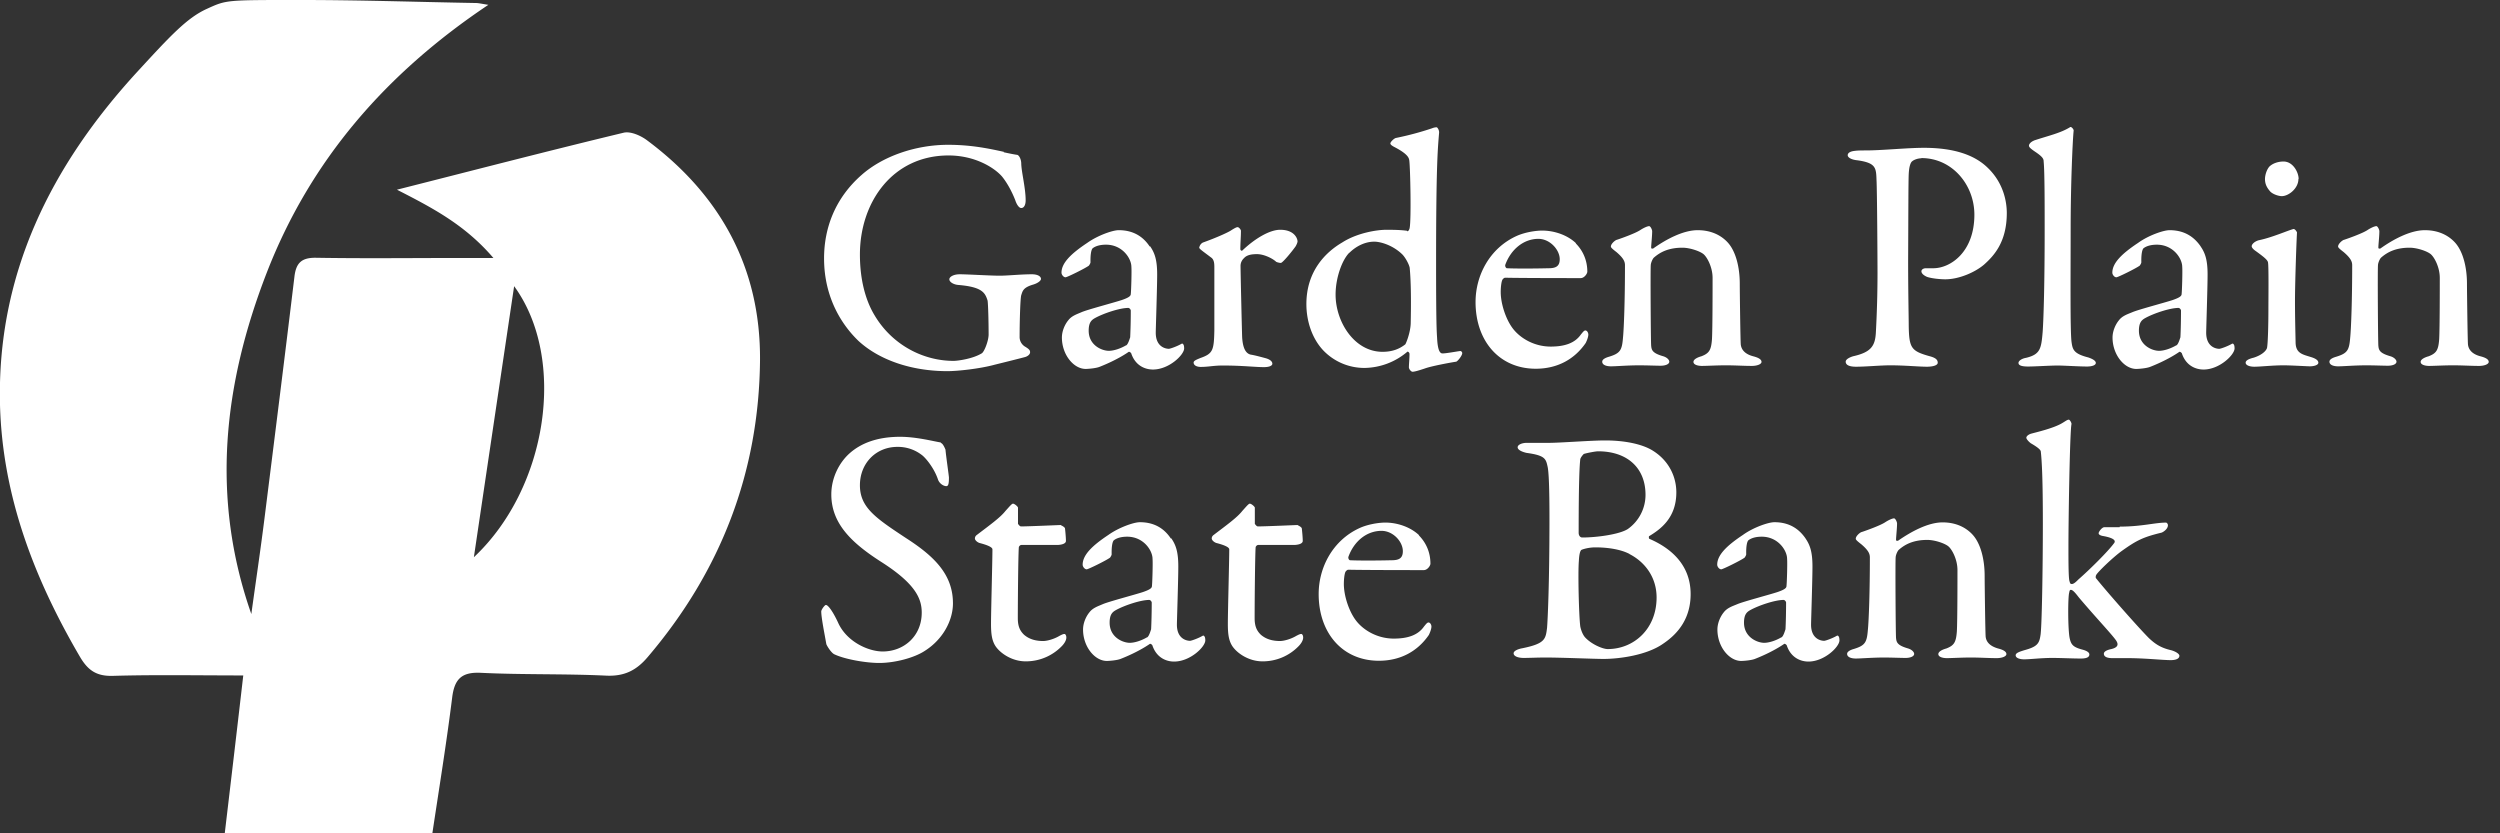 <svg width="150" height="50" fill="none" xmlns="http://www.w3.org/2000/svg"><rect width="100%" height="100%" fill="#333333" stroke="none"/><g clip-path="url(#clip0_613_6895)"><g clip-path="url(#clip1_613_6895)" fill="#fff"><path d="M25.93 50H13.485c.374-3.154.737-6.223 1.111-9.473-2.706 0-5.256-.049-7.793.024-1.015.036-1.535-.326-2.03-1.184C2.042 34.69.145 29.749 0 24.287-.193 16.445 3.057 9.944 8.253 4.29c1.957-2.127 2.96-3.215 4.156-3.758C13.606-.012 13.521 0 18.125 0c3.48 0 6.948.12 10.427.181.145 0 .29.036.75.109C23.139 4.41 18.62 9.63 16.01 16.349c-2.598 6.694-3.383 13.496-.93 20.493.266-1.934.556-3.867.797-5.8.604-4.81 1.208-9.619 1.789-14.44.096-.821.422-1.148 1.292-1.136 2.9.049 5.788.013 8.688.013h1.958c-1.716-2.006-3.686-3.021-5.788-4.097 4.676-1.184 9.135-2.344 13.606-3.42.41-.096 1.014.17 1.389.448 4.422 3.287 6.827 7.673 6.79 13.195-.06 6.73-2.355 12.675-6.742 17.822-.676.798-1.401 1.16-2.477 1.112-2.5-.12-5.014-.048-7.527-.17-1.185-.06-1.596.4-1.728 1.511-.339 2.707-.774 5.39-1.184 8.108L25.93 50zm4.918-32.83c-.821 5.522-1.595 10.73-2.416 16.264 4.434-4.157 5.594-11.902 2.416-16.264zm29.374-8.035c.387.084.568.12.81.157.06 0 .217.157.242.483 0 .508.265 1.486.265 2.248 0 .266-.096.459-.265.459-.121 0-.266-.181-.363-.483-.205-.52-.483-1.027-.785-1.402-.447-.52-1.607-1.269-3.214-1.269-3.347 0-5.317 2.791-5.317 5.945 0 1.426.302 2.695.882 3.65 1.04 1.751 2.888 2.73 4.737 2.73.241 0 1.16-.12 1.703-.46.157-.12.4-.76.4-1.123 0-.7-.025-1.788-.061-2.03-.145-.459-.302-.822-1.752-.942-.302-.024-.544-.182-.544-.339 0-.145.242-.302.628-.302.447 0 1.825.085 2.393.085.483 0 1.268-.085 1.933-.085.338 0 .544.121.544.278 0 .121-.218.266-.46.338-.628.182-.64.4-.724.64-.06.218-.097 1.668-.097 2.49a.67.67 0 00.302.58c.302.181.326.242.326.362 0 .085-.096.218-.302.278-.362.097-1.039.266-1.824.46-.882.241-2.212.386-2.828.386-2.223 0-4.132-.7-5.34-1.812-.919-.882-2.067-2.514-2.067-4.954 0-1.825.665-3.613 2.248-5.003 1.268-1.123 3.238-1.812 5.195-1.812 1.426 0 2.514.241 3.347.423l-.012.024zm8.785 5.643c.278.398.423.821.423 1.691 0 .786-.085 3.275-.085 3.492 0 .846.58.967.785.967.085 0 .52-.157.762-.302.06-.024.084 0 .12.06.037.06.037.206.037.218 0 .387-.906 1.268-1.873 1.268-.483 0-1.063-.241-1.305-.978-.024-.036-.097-.097-.145-.085-.7.484-1.547.822-1.764.906-.218.085-.677.121-.822.121-.725 0-1.426-.858-1.426-1.885 0-.362.157-.76.387-1.039.205-.266.52-.362.797-.483.327-.145 1.97-.58 2.405-.725.423-.145.544-.242.544-.363.024-.18.06-1.39.036-1.63 0-.508-.544-1.33-1.522-1.33-.387 0-.64.097-.786.205-.097.06-.157.387-.145.846 0 .06-.06.157-.097.206-.205.157-1.305.7-1.401.7-.121 0-.242-.157-.242-.277 0-.568.544-1.124 1.547-1.789.628-.447 1.522-.761 1.885-.761 1.039 0 1.57.544 1.86.979l.025-.012zm-1.438 5.945c.12-.06.217-.423.242-.484a34.43 34.43 0 00.036-1.607c0-.06-.085-.157-.145-.157-.52 0-1.486.326-1.994.604-.217.121-.387.266-.387.761 0 .883.798 1.209 1.209 1.209.278 0 .676-.121 1.027-.326h.012zm4.651-6.187c.677-.242 1.366-.544 1.608-.689.242-.157.362-.217.423-.217.096 0 .205.157.205.217 0 .363-.036.725-.036 1.1 0 .084.097.12.12.084.762-.725 1.644-1.244 2.272-1.244.846 0 1.04.52 1.04.7 0 .061-.06.206-.121.303-.242.338-.725.918-.858.979-.036.024-.242-.025-.302-.06-.218-.206-.737-.46-1.148-.46-.302 0-.604.036-.785.242a.632.632 0 00-.206.447c0 .398.085 4 .097 4.301.036.58.181.967.52 1.04.241.036.628.144.905.217.327.097.387.242.387.326 0 .121-.181.206-.507.206-.52 0-1.305-.097-2.465-.097-.568 0-.846.084-1.33.084-.217 0-.422-.084-.422-.265 0-.121.265-.206.398-.266.762-.266.822-.46.846-1.668v-3.733c0-.242 0-.508-.205-.64-.447-.34-.701-.508-.701-.58 0-.037.06-.267.266-.327zm12.205-.665c.084.025.145-.12.157-.205.097-.568.036-3.552-.024-4.036-.024-.12-.024-.362-.919-.821-.18-.097-.217-.157-.217-.206 0-.084.218-.302.338-.326a18.076 18.076 0 002.163-.58.767.767 0 01.278-.06c.036 0 .157.157.145.326-.085 1.003-.181 2.066-.181 7.866 0 3.589.036 4.06.06 4.434.037.846.206.943.327.943.217 0 .857-.12 1.063-.145.084 0 .12.097.12.12 0 .158-.265.484-.362.52-.399.06-1.486.266-1.86.4-.46.156-.665.204-.762.204-.085 0-.217-.157-.217-.265 0-.182.036-.52.036-.798 0-.097-.085-.145-.121-.145a4.041 4.041 0 01-2.574.979 3.412 3.412 0 01-2.489-1.063c-.676-.725-1.003-1.765-1.003-2.768 0-1.981 1.16-3.117 2.151-3.697.882-.568 2.066-.761 2.646-.761.665 0 .979.024 1.245.06v.024zm-3.468 1.293c-.423.423-.822 1.487-.822 2.514 0 1.63 1.124 3.431 2.816 3.431.604 0 1.027-.181 1.365-.447.036-.036.302-.664.326-1.244.025-1.16.025-2.453-.06-3.347-.024-.158-.206-.544-.423-.786-.556-.556-1.305-.785-1.704-.785-.58 0-1.123.302-1.486.664h-.012zm13.581-.568c.423.423.701 1.003.701 1.704 0 .121-.181.387-.398.387-.218 0-3.59 0-4.532-.024-.06 0-.157.084-.18.157-.061.157-.086.483-.086.7 0 .701.303 1.632.725 2.188.46.604 1.305 1.087 2.272 1.087.858 0 1.462-.217 1.813-.725.084-.097.18-.242.265-.242.121 0 .182.157.182.242 0 .157-.097.387-.157.508-.69 1.003-1.728 1.546-2.997 1.546-2.187 0-3.613-1.667-3.613-4 0-1.606.846-3.213 2.429-3.95.52-.242 1.184-.339 1.57-.339.726 0 1.511.266 2.03.761h-.024zm-4.217 1.281c-.036.097.037.218.097.218.52.024 1.486.024 2.49 0 .446 0 .676-.121.676-.544 0-.556-.58-1.22-1.281-1.22-.882 0-1.643.628-1.982 1.546zm6.682-1.486c.363-.12 1.124-.399 1.402-.58.218-.145.447-.242.544-.242.084 0 .181.218.181.302 0 .303-.06.81-.06.98 0 .096.096.06.12.06.798-.568 1.813-1.1 2.671-1.1.979 0 1.546.447 1.824.761.46.52.701 1.45.701 2.453 0 .399.036 3.371.061 3.65.036.301.241.567.737.7.386.097.507.218.507.338 0 .145-.278.242-.58.242-.483 0-1.003-.036-1.571-.036-.507 0-1.16.036-1.425.036-.218 0-.508-.06-.508-.242 0-.145.218-.265.483-.338.46-.181.58-.362.629-1.027.036-.665.036-3.093.036-3.673 0-.64-.326-1.245-.544-1.426-.217-.181-.821-.387-1.268-.387-.846 0-1.342.278-1.692.58-.085.06-.206.326-.206.484-.024.265 0 4.58.025 4.82.024.279.096.448.725.63.205.06.362.204.362.325 0 .145-.217.242-.52.242-.265 0-.857-.024-1.28-.024-.737 0-1.366.06-1.704.06-.302 0-.52-.096-.52-.278 0-.145.206-.241.423-.302.665-.205.762-.399.822-1.123.06-.605.12-2.332.12-4.362 0-.218-.084-.423-.507-.786-.266-.205-.338-.278-.338-.338 0-.145.205-.339.338-.399h.012zm18.282-4.894c-.205 0-.447.085-.556.182-.084.06-.181.277-.205.76-.024.424-.024 2.937-.036 5.22 0 1.825.036 3.42.036 3.916.024 1.305.157 1.486 1.22 1.788.387.097.52.218.52.399 0 .181-.363.241-.64.241-.52 0-1.33-.084-2.212-.084-.58 0-1.45.084-2.054.084-.386 0-.616-.096-.616-.302 0-.145.242-.265.447-.326 1.087-.242 1.329-.628 1.365-1.462a66.3 66.3 0 00.097-3.528c0-.665-.024-4.954-.06-5.583-.025-.725-.025-1.027-1.148-1.184-.387-.036-.58-.181-.58-.302 0-.157.181-.242.447-.266.145-.024.483-.024.664-.024.907 0 2.49-.157 3.456-.157 1.873 0 3.069.46 3.818 1.184.967.918 1.16 2.054 1.16 2.731 0 1.752-.785 2.574-1.365 3.093-.52.447-1.486.882-2.332.882-.217 0-.761-.036-1.087-.145-.218-.096-.339-.217-.339-.338 0-.085.097-.181.266-.181h.447c1.027 0 2.465-.967 2.465-3.214 0-1.789-1.329-3.396-3.178-3.396v.012zm6.743-1.063c.906-.302 1.607-.447 2.187-.81.06-.036.205.121.205.206-.06.544-.181 3.19-.181 5.945 0 2.755-.036 6.223.06 6.79.061.423.145.665 1.003.883.278.096.447.205.447.326 0 .157-.278.217-.519.217-.484 0-1.402-.06-1.765-.06-.459 0-1.365.06-1.788.06-.423 0-.568-.084-.568-.217s.218-.266.447-.302c.858-.206.919-.544 1.003-1.547.061-.846.121-2.997.121-6.162 0-1.39 0-3.492-.06-4.06 0-.157-.037-.278-.484-.58-.326-.218-.398-.302-.398-.387 0-.084.096-.217.302-.302h-.012zm10.004 6.344c.278.398.423.821.423 1.691 0 .786-.084 3.275-.084 3.492 0 .846.58.967.785.967.085 0 .52-.157.761-.302.061-.024.085 0 .121.06.036.06.036.206.036.218 0 .387-.906 1.268-1.86 1.268-.484 0-1.064-.241-1.305-.978-.024-.036-.097-.097-.145-.085-.701.484-1.547.822-1.764.906-.218.085-.677.121-.822.121-.725 0-1.426-.858-1.426-1.885 0-.362.157-.76.387-1.039.205-.266.519-.362.809-.483.327-.145 1.97-.58 2.405-.725.423-.145.544-.242.544-.363.024-.18.06-1.39.036-1.63 0-.508-.544-1.33-1.523-1.33-.386 0-.64.097-.785.205-.097.06-.157.387-.145.846 0 .06-.06.157-.097.206-.205.157-1.305.7-1.401.7-.121 0-.242-.157-.242-.277 0-.568.544-1.124 1.547-1.789.616-.447 1.522-.761 1.885-.761 1.039 0 1.57.544 1.872.979l-.012-.012zm-1.45 5.945c.121-.06.218-.423.242-.484.024-.423.036-1.148.036-1.607 0-.06-.084-.157-.145-.157-.519 0-1.486.326-1.993.604-.218.121-.387.266-.387.761 0 .883.797 1.209 1.208 1.209.278 0 .677-.121 1.027-.326h.012zm4.677 1.28c-.302 0-.52-.096-.52-.241 0-.121.145-.218.483-.302.459-.145.737-.387.798-.58.06-.278.084-1.523.084-2.284 0-.604.025-2.61-.024-2.852-.024-.145-.241-.326-.797-.725-.121-.096-.181-.18-.181-.241 0-.145.205-.302.422-.363.786-.157 1.789-.604 2.091-.676.096 0 .205.18.205.217-.024.302-.121 2.948-.121 4.096 0 1.027.025 1.825.037 2.526.024.628.423.688.918.845.326.097.447.218.447.339 0 .145-.266.217-.507.217-.145 0-1.148-.06-1.571-.06-.665 0-1.402.084-1.764.084zm2.646-11.261c0 .556-.58 1.027-1.003 1.027-.145 0-.483-.085-.677-.266-.157-.181-.326-.399-.326-.761 0-.206.085-.544.266-.75.217-.205.544-.301.846-.301.58 0 .906.664.906 1.039l-.012.012zm2.731 3.649c.362-.12 1.123-.399 1.401-.58.218-.145.447-.242.544-.242.085 0 .181.218.181.302 0 .303-.06.81-.06.98 0 .096.096.06.121.06.797-.568 1.812-1.1 2.67-1.1.979 0 1.547.447 1.825.761.459.52.7 1.45.7 2.453 0 .399.037 3.371.061 3.65.036.301.241.567.737.7.387.097.507.218.507.338 0 .145-.278.242-.58.242-.483 0-1.003-.036-1.57-.036-.508 0-1.16.036-1.426.036-.218 0-.508-.06-.508-.242 0-.145.218-.265.484-.338.459-.181.58-.362.628-1.027.036-.665.036-3.093.036-3.673 0-.64-.326-1.245-.544-1.426-.217-.181-.821-.387-1.268-.387-.846 0-1.342.278-1.692.58-.085.06-.205.326-.205.484-.025.265 0 4.58.024 4.82.024.279.096.448.725.63.205.06.362.204.362.325 0 .145-.217.242-.519.242-.266 0-.858-.024-1.281-.024-.737 0-1.365.06-1.704.06-.302 0-.519-.096-.519-.278 0-.145.205-.241.423-.302.664-.205.761-.399.821-1.123.061-.605.121-2.332.121-4.362 0-.218-.085-.423-.507-.786-.266-.205-.339-.278-.339-.338 0-.145.206-.339.339-.399h.012zM56.465 26.583c.12.036.241.338.265.399.025.338.206 1.582.206 1.667 0 .338-.024.52-.157.52-.157 0-.423-.145-.508-.423-.242-.701-.761-1.305-.967-1.45a2.336 2.336 0 00-1.462-.483c-1.268 0-2.247.966-2.247 2.307 0 1.342.979 1.982 2.767 3.166 1.752 1.124 2.815 2.223 2.815 3.915 0 1.003-.58 2.15-1.691 2.852-.64.423-1.813.725-2.731.725-.761 0-2.03-.206-2.695-.52-.205-.097-.483-.568-.483-.628-.12-.677-.302-1.583-.302-1.946 0-.096.205-.386.278-.386.157 0 .483.507.761 1.123.544 1.124 1.825 1.668 2.646 1.668 1.27 0 2.344-.918 2.344-2.332 0-.858-.398-1.752-2.452-3.057-1.789-1.148-2.973-2.308-2.973-4.036 0-.979.46-1.909 1.124-2.489.64-.556 1.583-.967 3.009-.967.978 0 2.03.278 2.428.339l.025.036zm7.189 4.93s.217.096.242.181c0-.06.06.52.06.761 0 .206-.387.242-.52.242h-2.15c-.085 0-.157.097-.157.145-.037.52-.06 3.25-.06 4.253 0 .508.144.761.362.979.338.302.76.387 1.16.387.241 0 .664-.121.966-.303.182-.096.242-.12.327-.12 0 0 .096.036.096.217s-.145.387-.278.52a2.994 2.994 0 01-2.163.906c-.821 0-1.522-.483-1.812-.918-.217-.339-.266-.737-.266-1.341 0-.738.085-3.758.085-4.46 0-.144-.363-.277-.786-.386-.157-.06-.265-.181-.265-.266 0-.084.036-.157.12-.217.762-.58 1.402-1.04 1.704-1.426.242-.266.387-.447.46-.447.096 0 .301.181.301.242v.966s.097.157.181.157c.448 0 2.308-.084 2.393-.084v.012zm6.622.785c.278.399.422.822.422 1.692 0 .785-.084 3.274-.084 3.492 0 .846.58.967.785.967.085 0 .52-.158.761-.303.06-.024.085 0 .121.06.037.061.037.206.037.218 0 .387-.907 1.27-1.873 1.27-.484 0-1.064-.243-1.305-.98-.024-.036-.097-.096-.145-.084-.701.483-1.547.821-1.764.906-.218.085-.677.12-.822.12-.725 0-1.426-.857-1.426-1.884 0-.363.157-.761.387-1.04.205-.265.52-.362.797-.483.326-.145 1.97-.58 2.405-.725.423-.145.544-.241.544-.362.024-.181.06-1.39.036-1.631 0-.508-.544-1.33-1.523-1.33-.386 0-.64.097-.785.206-.097.06-.157.387-.145.846 0 .06-.06.157-.097.205-.205.157-1.305.701-1.401.701-.121 0-.242-.157-.242-.278 0-.568.544-1.124 1.547-1.788.628-.447 1.522-.761 1.885-.761 1.039 0 1.57.543 1.86.978l.025-.012zm-1.45 5.945c.12-.06.217-.423.241-.483.024-.423.037-1.148.037-1.607 0-.06-.085-.157-.145-.157-.52 0-1.487.326-1.994.604-.218.12-.387.266-.387.761 0 .882.798 1.208 1.208 1.208.278 0 .677-.12 1.028-.326h.012zm9.038-6.73s.217.096.241.181c0-.06.06.52.06.761 0 .206-.386.242-.519.242h-2.15c-.085 0-.158.097-.158.145-.036.52-.06 3.25-.06 4.253 0 .508.145.761.362.979.339.302.762.387 1.16.387.242 0 .665-.121.967-.303.181-.096.242-.12.326-.12 0 0 .097.036.097.217s-.145.387-.278.52a2.994 2.994 0 01-2.163.906c-.822 0-1.522-.483-1.812-.918-.218-.339-.266-.737-.266-1.341 0-.738.084-3.758.084-4.46 0-.144-.362-.277-.785-.386-.157-.06-.266-.181-.266-.266 0-.084.037-.157.121-.217.761-.58 1.402-1.04 1.704-1.426.241-.266.386-.447.459-.447.097 0 .302.181.302.242v.966s.097.157.181.157c.447 0 2.308-.084 2.393-.084v.012zm7.262.604c.423.423.7 1.003.7 1.704 0 .12-.18.386-.398.386-.218 0-3.589 0-4.531-.024-.06 0-.157.085-.182.157-.06.157-.084.484-.084.701 0 .7.302 1.631.725 2.187.459.604 1.305 1.088 2.271 1.088.858 0 1.462-.218 1.813-.725.084-.097.181-.242.266-.242.12 0 .18.157.18.242 0 .157-.096.386-.156.507-.689 1.003-1.728 1.547-2.997 1.547-2.187 0-3.613-1.668-3.613-4 0-1.607.846-3.214 2.43-3.95.519-.243 1.183-.34 1.57-.34.725 0 1.51.267 2.03.762h-.024zm-4.217 1.28c-.037.097.036.218.096.218.52.024 1.487.024 2.49 0 .447 0 .676-.12.676-.544 0-.567-.58-1.22-1.28-1.22-.883 0-1.644.616-1.982 1.547zm18.028-1.22s-.024.145.036.157c1.063.46 2.465 1.402 2.465 3.311 0 1.402-.689 2.332-1.643 2.973-.967.688-2.61.918-3.589.918-.568 0-2.525-.085-3.456-.085-.52 0-1.003.025-1.329.025-.326 0-.604-.097-.604-.278 0-.157.302-.266.52-.302 1.365-.278 1.401-.544 1.486-1.22.036-.424.145-2.587.145-6.562 0-1.728-.037-2.852-.121-3.154-.097-.447-.181-.64-1.245-.785-.278-.06-.543-.181-.543-.338 0-.157.265-.266.543-.266h1.341c.665 0 2.526-.145 3.36-.145 1.184 0 2.223.217 2.851.604.979.604 1.426 1.57 1.426 2.513 0 1.547-.967 2.224-1.643 2.634zm-1.16 1.064c-.52-.278-1.305-.399-2.054-.399-.423 0-.786.12-.846.157-.036.036-.121.145-.145.665-.06.664 0 3.25.084 3.914.025.145.121.484.302.677.4.423 1.064.689 1.342.689 1.583 0 2.936-1.22 2.936-3.093 0-1.209-.689-2.127-1.631-2.61h.012zm-1.897-6.163c-.121 0-.604.085-.846.157-.036.024-.206.218-.218.327-.036.326-.096 1.147-.096 4.422 0 .097.06.266.217.266.846 0 2.224-.181 2.731-.508a2.512 2.512 0 001.063-2.054c0-1.607-1.087-2.61-2.851-2.61zm12.445 5.22c.278.399.423.822.423 1.692 0 .785-.084 3.274-.084 3.492 0 .846.58.967.785.967.085 0 .52-.158.761-.303.061-.024.085 0 .121.06.036.061.036.206.036.218 0 .387-.906 1.27-1.86 1.27-.484 0-1.064-.243-1.305-.98-.025-.036-.097-.096-.145-.084-.701.483-1.547.821-1.765.906-.217.085-.676.12-.821.12-.725 0-1.426-.857-1.426-1.884 0-.363.157-.761.387-1.04.205-.265.519-.362.809-.483.326-.145 1.97-.58 2.405-.725.423-.145.543-.241.543-.362.025-.181.061-1.39.037-1.631 0-.508-.544-1.33-1.523-1.33-.386 0-.64.097-.785.206-.097.06-.157.387-.145.846 0 .06-.061.157-.097.205-.205.157-1.305.701-1.401.701-.121 0-.242-.157-.242-.278 0-.568.544-1.124 1.546-1.788.617-.447 1.523-.761 1.885-.761 1.04 0 1.571.543 1.873.978l-.012-.012zm-1.438 5.945c.121-.06.218-.423.242-.483.024-.423.036-1.148.036-1.607 0-.06-.084-.157-.145-.157-.519 0-1.486.326-1.993.604-.218.12-.387.266-.387.761 0 .882.809 1.208 1.208 1.208.278 0 .677-.12 1.027-.326h.012zm4.81-6.319c.362-.121 1.123-.4 1.401-.58.218-.145.447-.242.544-.242.084 0 .181.218.181.302 0 .302-.06.81-.06.979 0 .096.096.06.121.06.797-.556 1.812-1.1 2.67-1.1.979 0 1.547.448 1.824.762.46.52.701 1.45.701 2.453 0 .398.037 3.371.061 3.649.036.302.241.556.737.7.386.097.507.218.507.339 0 .145-.278.242-.58.242-.483 0-1.003-.037-1.571-.037-.507 0-1.159.037-1.425.037-.218 0-.508-.06-.508-.242 0-.145.218-.266.484-.338.459-.182.58-.363.628-1.027.036-.665.036-3.094.036-3.674 0-.64-.326-1.244-.544-1.425-.217-.182-.821-.387-1.268-.387-.846 0-1.342.278-1.692.58-.085.06-.205.326-.205.483-.025.266 0 4.58.024 4.821.024.278.096.447.725.629.205.06.362.205.362.326 0 .145-.217.242-.519.242-.266 0-.858-.025-1.281-.025-.737 0-1.366.06-1.704.06-.302 0-.519-.096-.519-.277 0-.145.205-.242.422-.302.665-.206.762-.399.822-1.124.061-.604.121-2.332.121-4.362 0-.217-.085-.423-.508-.785-.265-.206-.338-.278-.338-.339 0-.145.206-.338.338-.398h.013zm15.49-.327c1.305 0 2.115-.241 2.767-.241.061 0 .121.084.121.157 0 .241-.302.423-.387.447-1.099.266-1.486.459-2.368 1.087-.556.4-1.462 1.281-1.547 1.45a.256.256 0 00-.024.182c.604.76 2.55 2.972 3.19 3.612.363.339.701.58 1.341.725.327.097.484.242.484.327 0 .205-.266.265-.52.265-.483 0-1.547-.12-2.586-.12h-.918c-.266 0-.508-.06-.508-.266 0-.121.158-.218.448-.278.398-.097.459-.278.265-.544-.278-.386-1.208-1.365-2.211-2.55-.205-.265-.362-.459-.483-.459-.085 0-.085.121-.097.158-.084.265-.084 2.187.024 2.73.085.4.206.544.737.69.242.06.447.156.447.301 0 .206-.277.242-.507.242-.507 0-1.208-.036-1.704-.036-.701 0-1.329.084-1.703.084-.278 0-.508-.084-.508-.242 0-.145.242-.217.508-.302.761-.205.906-.386.978-.882.085-.386.145-4.072.145-6.742s-.06-3.734-.121-4.277c0-.085-.06-.206-.604-.52-.157-.12-.266-.266-.266-.326 0-.085.097-.181.266-.242.302-.085 1.366-.326 1.885-.64.206-.121.302-.206.399-.206.06 0 .181.206.157.278-.097.483-.181 5.619-.181 7.395 0 .725 0 1.813.06 2.006.037.12.037.181.145.181.121 0 .266-.145.399-.278.665-.58 1.764-1.667 2.127-2.163.084-.096.157-.302-.701-.447-.157-.036-.218-.096-.218-.157 0-.096.206-.362.339-.362h.918l.012-.037z"/></g></g><defs><clipPath id="clip0_613_6895"><path fill="#fff" d="M0 0h149.335v50H0z"/></clipPath><clipPath id="clip1_613_6895"><path fill="#fff" d="M0 0h149.335v50H0z"/></clipPath></defs></svg>